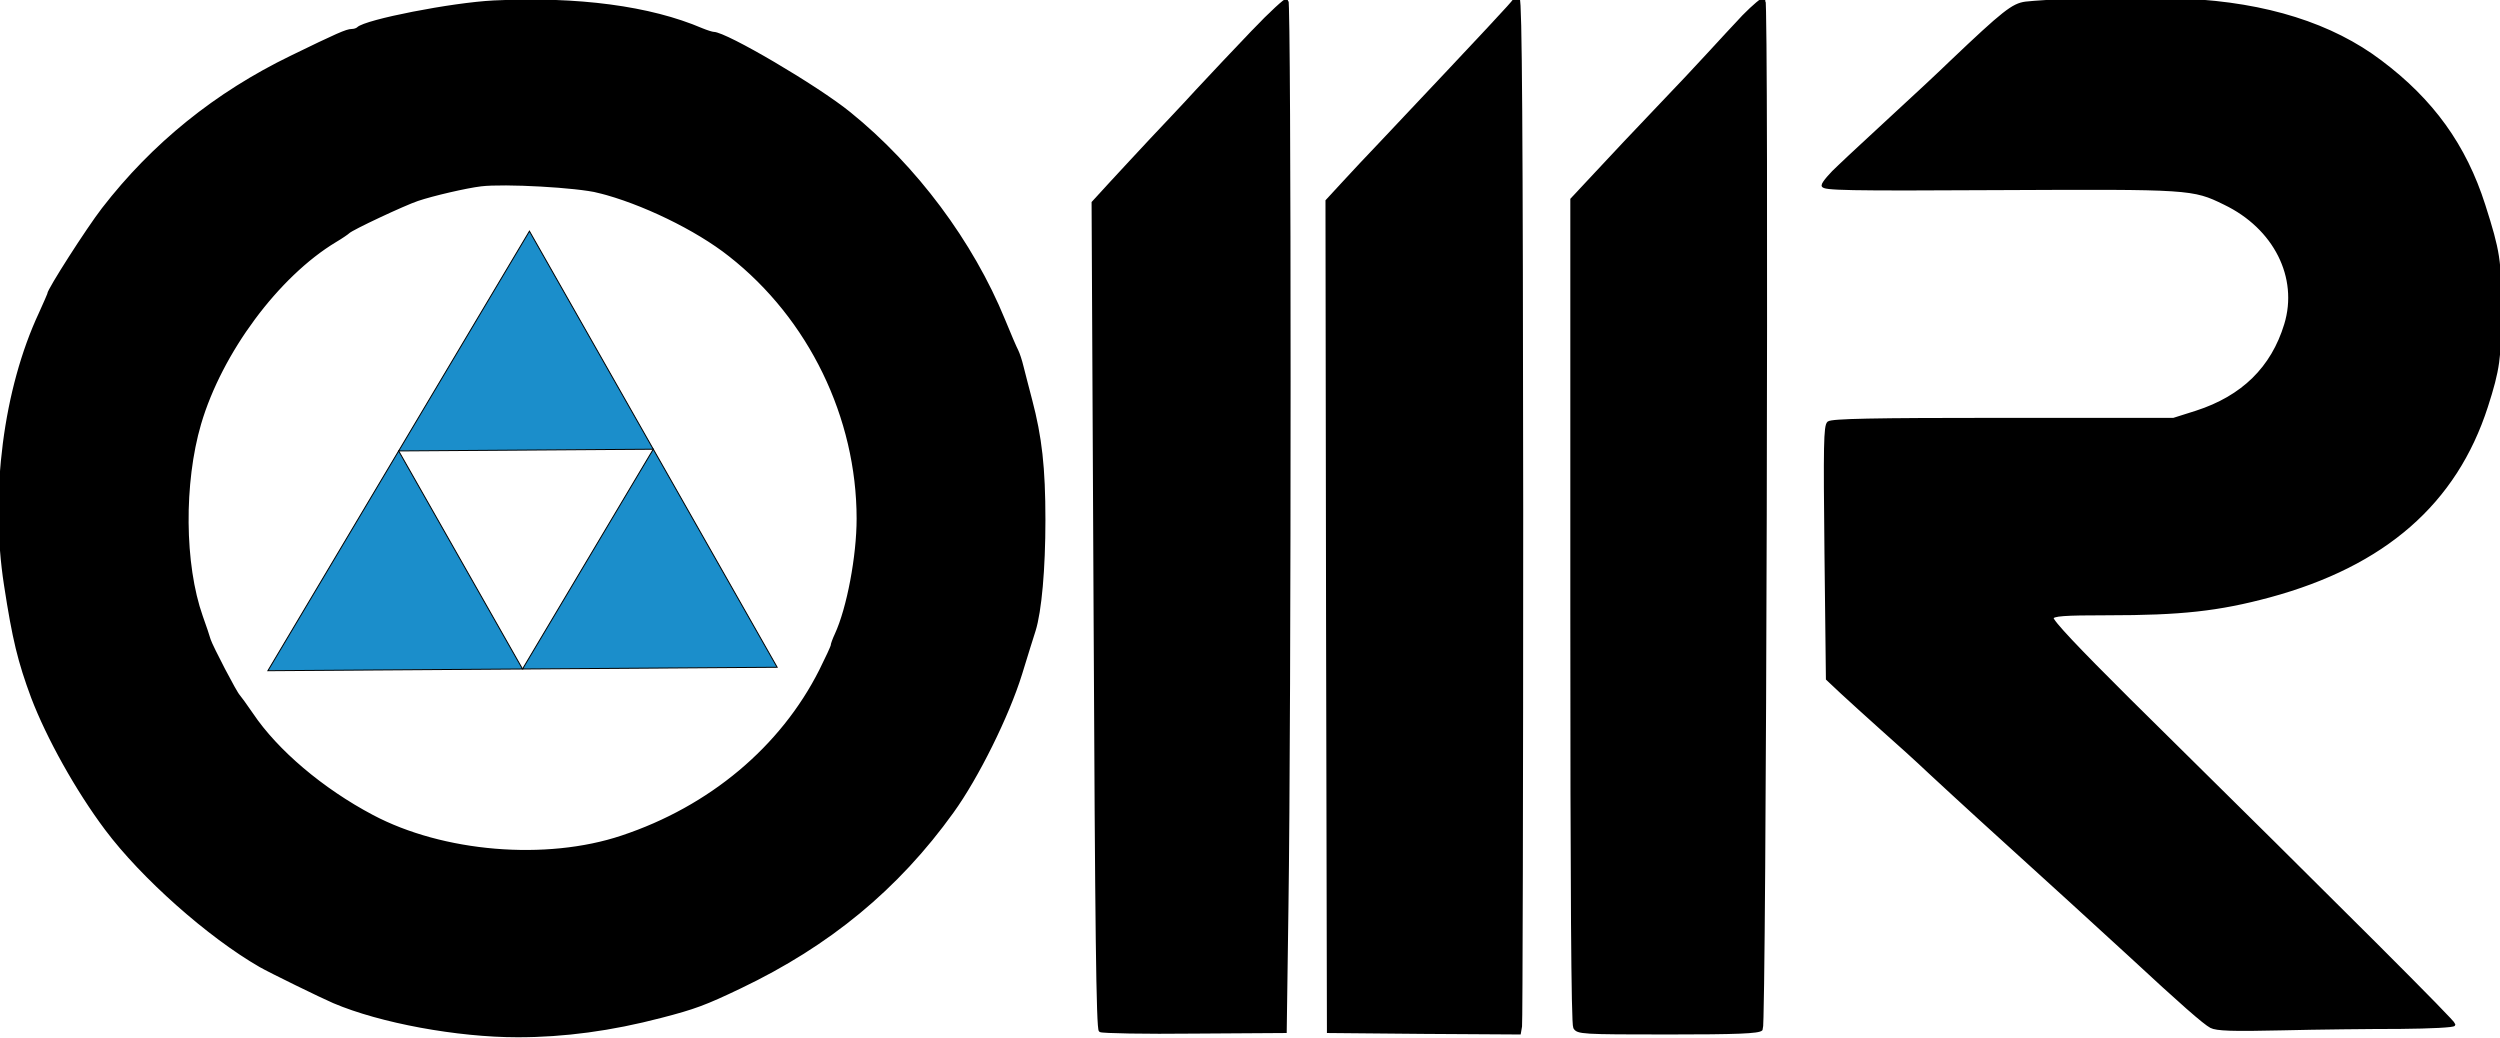 <?xml version="1.0" encoding="UTF-8" standalone="no"?>
<svg
   xmlns:dc="http://purl.org/dc/elements/1.1/"
   xmlns:cc="http://creativecommons.org/ns#"
   xmlns:rdf="http://www.w3.org/1999/02/22-rdf-syntax-ns#"
   xmlns:svg="http://www.w3.org/2000/svg"
   xmlns="http://www.w3.org/2000/svg"
   xmlns:sodipodi="http://sodipodi.sourceforge.net/DTD/sodipodi-0.dtd"
   xmlns:inkscape="http://www.inkscape.org/namespaces/inkscape"
   height="1034.635"
   viewBox="16.1 19.5 867.91 336.63"
   width="2491.418"
   version="1.1"
   id="svg6"
   sodipodi:docname="OMR Logo.svg"
   inkscape:version="0.92.4 (5da689c313, 2019-01-14)">
  <defs
     id="defs10" />
  <sodipodi:namedview
     pagecolor="#ffffff"
     bordercolor="#666666"
     borderopacity="1"
     objecttolerance="10"
     gridtolerance="10"
     guidetolerance="10"
     inkscape:pageopacity="0"
     inkscape:pageshadow="2"
     inkscape:window-width="1920"
     inkscape:window-height="1001"
     id="namedview8"
     showgrid="false"
     inkscape:zoom="0.5396639"
     inkscape:cx="1137.5881"
     inkscape:cy="610.06297"
     inkscape:window-x="-9"
     inkscape:window-y="-9"
     inkscape:window-maximized="1"
     inkscape:current-layer="svg6"
     showguides="false"
     scale-x="0.5"
     fit-margin-top="0"
     fit-margin-left="0"
     fit-margin-right="0"
     fit-margin-bottom="0"
     inkscape:pagecheckerboard="true" />
  <path
     d="m 741.01,7.284 c -9.6,0.5 -19.4,1.1 -21.7,1.4 -4.4,0.6 -7.6,3.1 -25.8,20.4 -3.8,3.7 -12.8,12.1 -20,18.7 -7.1,6.6 -15.6,14.4 -18.7,17.4 -3.2,2.9 -5.8,6 -5.8,6.8 0,1.2 7.9,1.4 61.3,1.1 66.1,-0.3 67.1,-0.3 78.1,5.1 17.5,8.4 26.2,25.7 21.2,42.1 -4.6,15.1 -14.9,25.2 -31,30.4 l -7.9,2.5 h -59.1 c -45.9,0 -59.5,0.3 -60.7,1.2 -1.2,1.1 -1.3,7.8 -0.9,45.1 l 0.5,43.8 5,4.7 c 2.8,2.6 9.1,8.3 14,12.7 5,4.4 12.4,11.1 16.5,15 4.1,3.8 12,11.1 17.5,16.1 21.5,19.5 45.3,41.2 52,47.4 18,16.7 25.9,23.6 28.2,24.8 1.9,1 7.4,1.2 24.6,0.8 12.2,-0.3 30.6,-0.5 41,-0.5 10.9,-0.1 18.7,-0.5 18.7,-1 0,-0.9 -35.3,-36.2 -112.8,-112.7 -17.8,-17.7 -27.1,-27.5 -26.7,-28.5 0.4,-1.1 3.9,-1.4 19.3,-1.4 25.4,0 38.4,-1.4 56.2,-6.2 39.8,-10.8 64.5,-32.3 75.3,-65.8 4.1,-12.7 4.7,-17.1 4.7,-33.5 0,-17.1 -0.5,-20.3 -5.6,-36.3 -6.6,-20.7 -17.9,-36.4 -35.9,-49.9 -16.9,-12.8 -39.7,-20 -67.5,-21.3 -6.9,-0.3 -13.4,-0.7 -14.5,-0.9 -1.1,-0.1 -9.9,0.1 -19.5,0.5 z m -553.5,1 c -14.4,0.7 -44.5,6.6 -47.1,9.2 -0.4,0.4 -1.4,0.7 -2.2,0.7 -1.7,0 -5.1,1.5 -20.9,9.2 -26.2,12.7 -48,30.3 -65.4,52.8 -5.4,7 -18.9,28.1 -18.9,29.5 0,0.2 -1.3,3.2 -2.9,6.7 -12.3,26.3 -17,62.7 -12.1,94.3 2.9,18.9 4.8,26.6 9.4,39 5.3,13.9 15.4,32.1 25.6,45.7 12.5,16.7 35.6,37.2 53.5,47.5 3.1,1.8 21.5,10.8 25.5,12.5 16.2,6.9 42.9,11.8 63.8,11.8 16.2,0 32.5,-2.2 49.7,-6.7 11.6,-3 15.4,-4.4 27.5,-10.2 30.8,-14.7 54.6,-34.3 73.7,-60.9 8.6,-11.9 19.2,-33.3 23.7,-47.8 2,-6.5 4.1,-13.3 4.7,-15.1 2.1,-6.7 3.4,-21.5 3.4,-38.3 0,-18.3 -1.2,-28.8 -4.6,-41.7 -1.1,-4.3 -2.5,-9.5 -3,-11.6 -0.5,-2.1 -1.3,-4.5 -1.8,-5.5 -0.5,-0.9 -2.6,-5.8 -4.6,-10.7 -11,-26.9 -30.6,-53.2 -53.5,-71.7 -11.3,-9.2 -43,-27.8 -47.2,-27.8 -0.5,0 -2.4,-0.6 -4.1,-1.3 -18,-7.7 -42.9,-11 -72.2,-9.6 z m 36.5,65.8 c 14.8,3.7 33.9,12.9 45.5,22.1 27.8,21.8 44.5,56.3 44.5,91.5 0,13 -3.4,31.1 -7.6,40.2 -0.8,1.7 -1.4,3.4 -1.4,3.8 0,0.4 -1.8,4.3 -4,8.7 -13.5,26.8 -38.3,47.6 -69,57.8 -26.3,8.8 -62.2,5.8 -86.7,-7.2 -17.4,-9.2 -33.2,-22.6 -41.8,-35.4 -2.2,-3.2 -4.3,-6.1 -4.6,-6.4 -0.9,-0.7 -9.5,-17.2 -10.2,-19.5 -0.3,-1.1 -1.5,-4.7 -2.7,-8 -6.4,-18.1 -6.6,-46.5 -0.6,-67 7.3,-24.8 27,-51.4 47.1,-63.5 2.2,-1.3 4.2,-2.7 4.5,-3 0.9,-1.1 19.5,-9.8 24,-11.3 5.3,-1.8 17,-4.5 22,-5.1 8.1,-1 33.6,0.4 41,2.3 z"
     id="path2"
     inkscape:connector-curvature="0"
     style="fill:#000000;stroke-width:1.045;stroke-miterlimit:4;stroke-dasharray:none;stroke:#000000;stroke-opacity:1" />
  <path
     style="fill:#1b8ecb;fill-opacity:1;stroke:#000000;stroke-width:0.348px;stroke-linecap:butt;stroke-linejoin:miter;stroke-opacity:1"
     d="m 109.1,240.451 45.4,-76.3 43,75.7 z"
     id="path43"
     inkscape:connector-curvature="0" />
  <path
     style="fill:#1b8ecb;fill-opacity:1;stroke:#000000;stroke-width:0.348px;stroke-linecap:butt;stroke-linejoin:miter;stroke-opacity:1"
     d="m 197.5,239.851 45.4,-76.3 43,75.7 z"
     id="path43-1"
     inkscape:connector-curvature="0" />
  <path
     style="fill:#1b8ecb;fill-opacity:1;stroke:#000000;stroke-width:0.348px;stroke-linecap:butt;stroke-linejoin:miter;stroke-opacity:1"
     d="m 154.5,164.151 45.4,-76.3 43,75.7 z"
     id="path43-0"
     inkscape:connector-curvature="0" />
  <path
     style="stroke-width:1.045;fill:#000000;stroke:#000000;stroke-opacity:1;stroke-miterlimit:4;stroke-dasharray:none"
     inkscape:connector-curvature="0"
     d="m 451.181,18.449 c -6,6.273 -14.7,15.481 -19.3,20.439 -4.6,5.059 -11.9,12.749 -16.1,17.201 -4.2,4.452 -10.4,11.231 -13.9,14.975 l -6.3,6.88 0.7,143.376 c 0.5,107.962 0.9,143.578 1.8,144.084 0.7,0.405 15.4,0.708 32.7,0.506 l 31.5,-0.202 0.6,-43.003 c 1,-67.894 1,-314.476 0,-315.083 -0.4,-0.304 -5.7,4.553 -11.7,10.827 z M 541.681,7.825 c -0.4,0.809 -7.9,8.904 -46,49.276 -4.3,4.452 -10.2,10.827 -13.3,14.166 l -5.6,6.071 0.2,144.185 0.3,144.185 33.1,0.304 33.2,0.202 0.4,-2.327 c 0.2,-1.214 0.4,-81.958 0.4,-179.296 -0.1,-132.347 -0.4,-176.968 -1.2,-177.272 -0.7,-0.202 -1.4,0 -1.5,0.506 z M 621.481,13.187 c -3.4,3.643 -8.9,9.511 -12.1,13.053 -3.3,3.643 -11.4,12.243 -18.1,19.225 -6.7,6.982 -16,16.898 -20.8,22.058 l -8.7,9.309 V 219.6 c 0,96.427 0.3,143.376 1,144.691 1,1.821 2.4,1.922 32.4,1.922 23.9,0 31.6,-0.304 32.4,-1.315 1.2,-1.417 2.1,-356.264 0.9,-357.478 -0.4,-0.405 -3.5,2.226 -7,5.767 z"
     id="path4"
     sodipodi:nodetypes="scsccccccccscccccccccccccccccscsccc" />
</svg>
